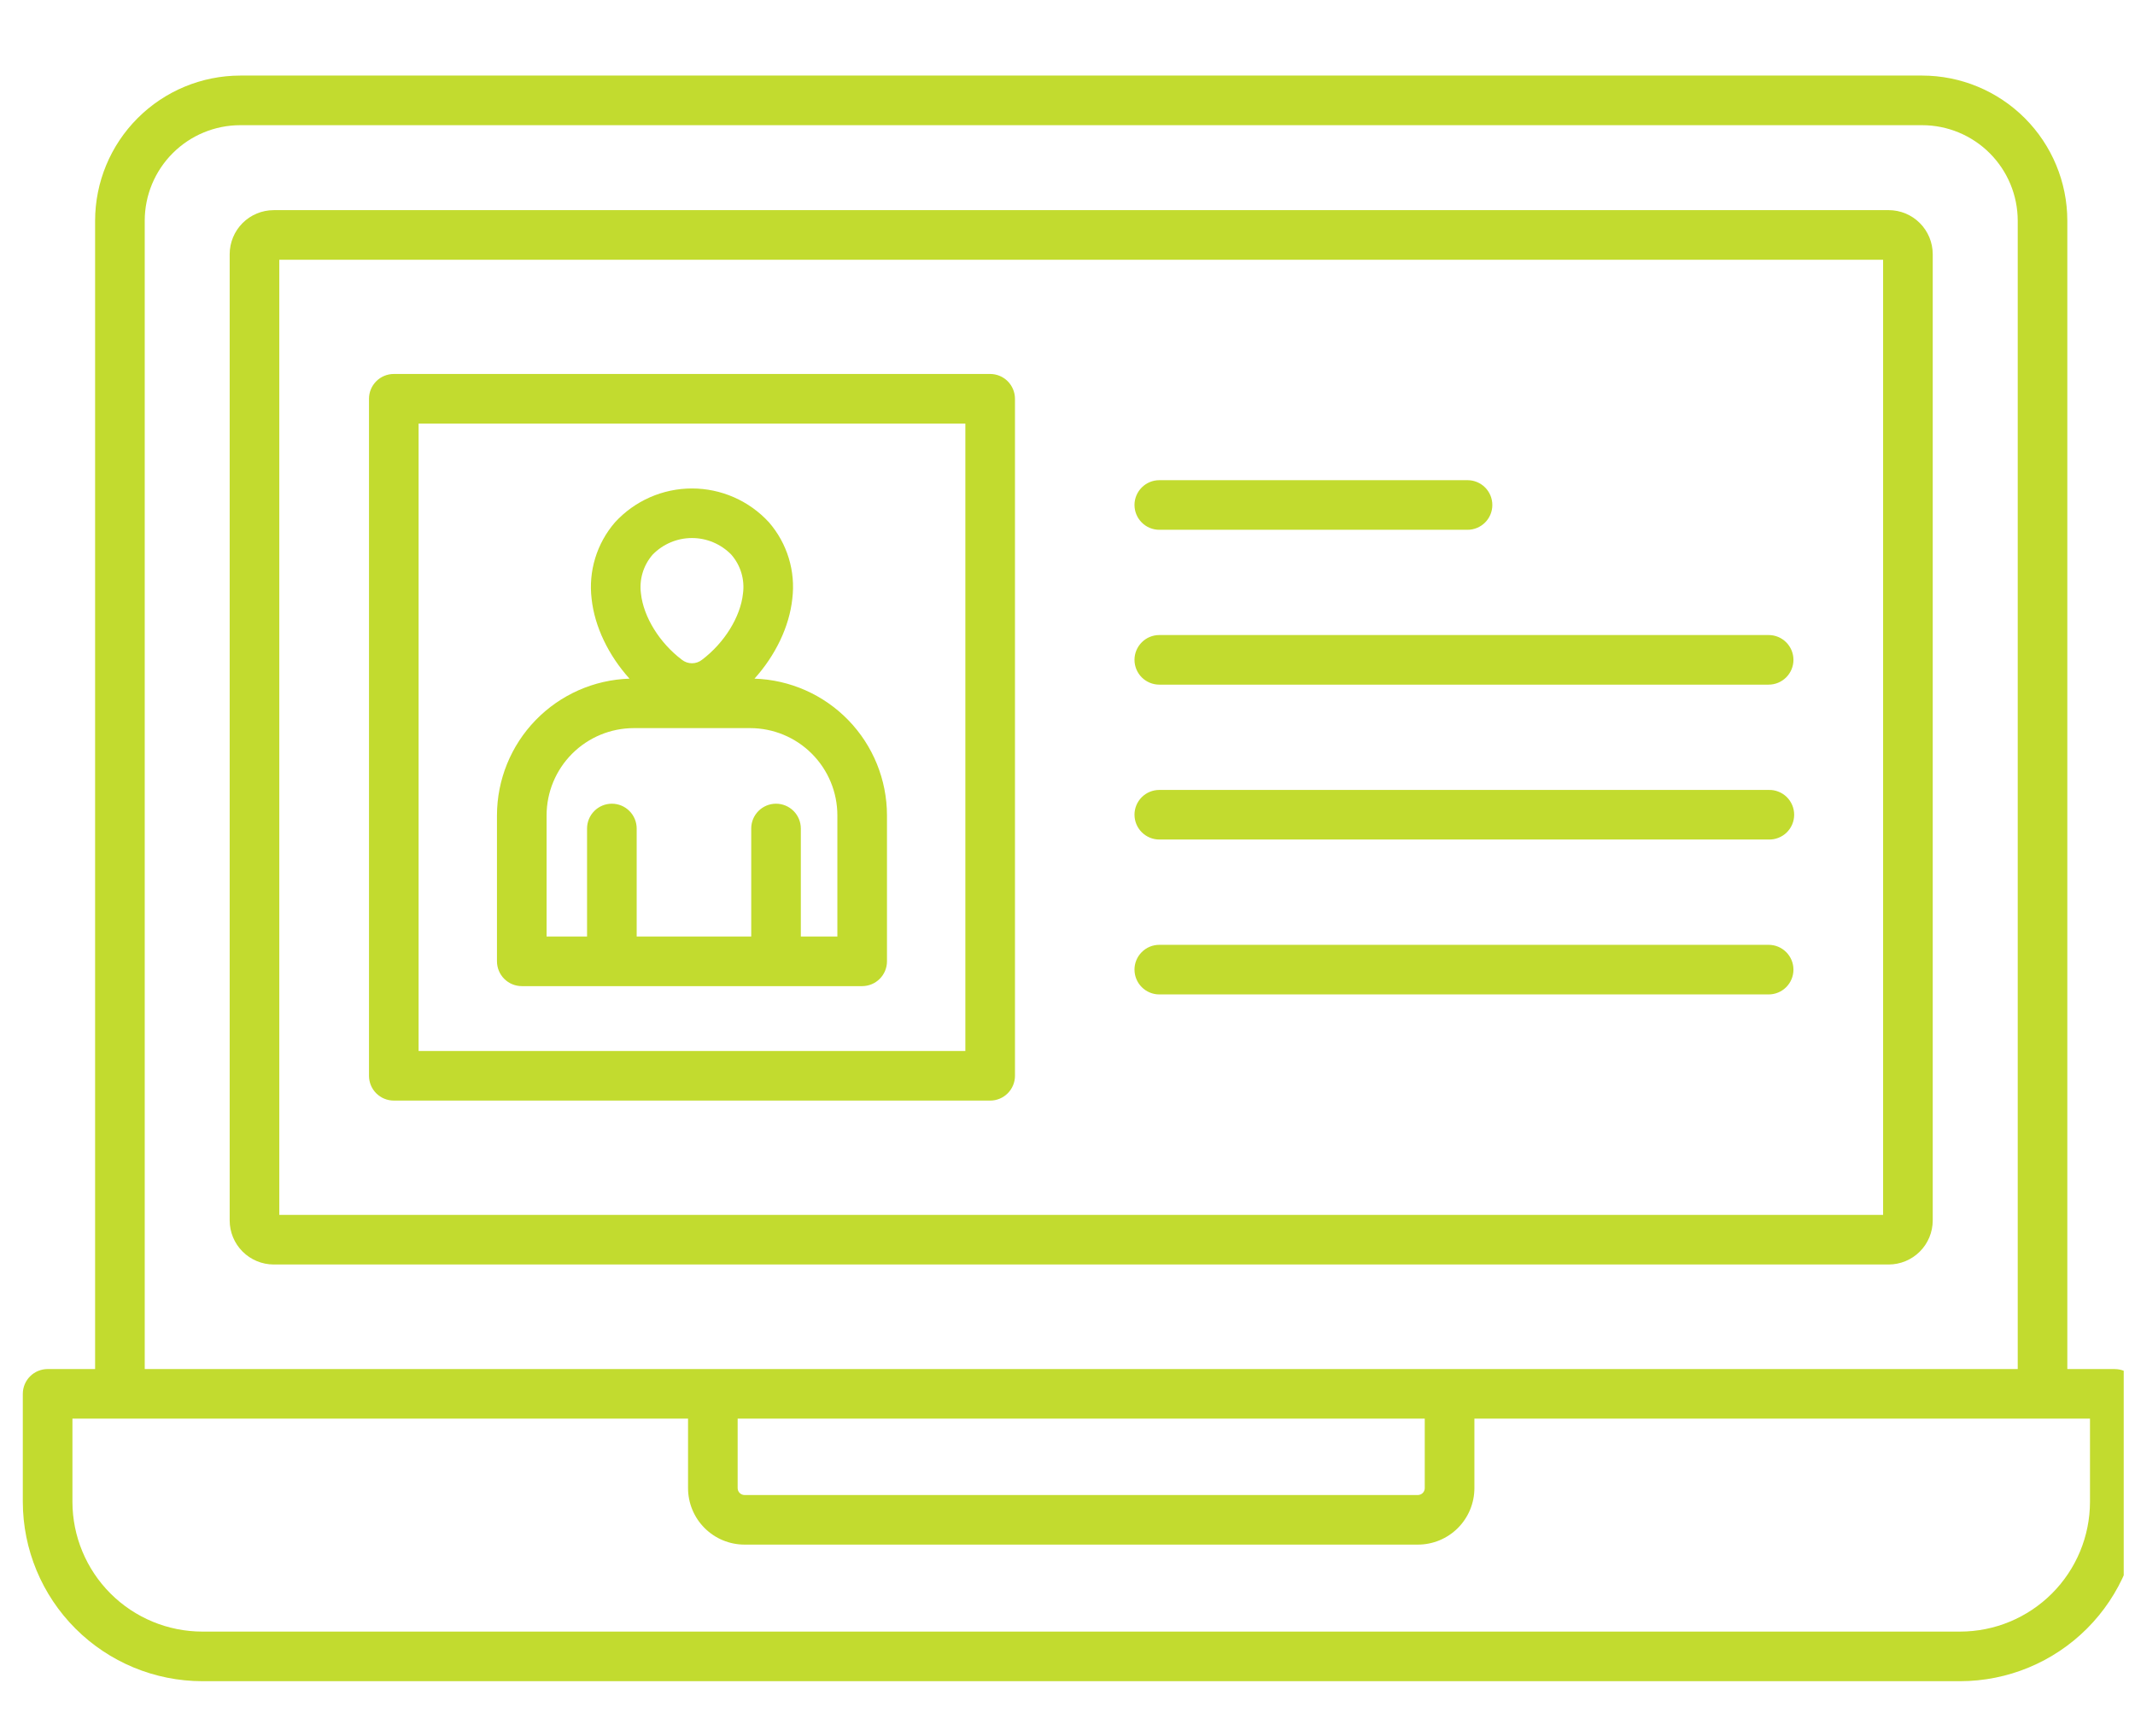 <svg width="123" height="100" viewBox="0 0 123 100" fill="none" xmlns="http://www.w3.org/2000/svg">
<g clip-path="url(#clip0_1245_3860)">
<path fill-rule="evenodd" clip-rule="evenodd" d="M65.359 55.867C65.359 55.488 65.51 55.125 65.778 54.857C66.046 54.589 66.409 54.438 66.788 54.438H101.894C102.273 54.438 102.636 54.589 102.904 54.857C103.172 55.125 103.323 55.488 103.323 55.867C103.323 56.246 103.172 56.61 102.904 56.878C102.636 57.146 102.273 57.296 101.894 57.296H66.789C66.41 57.296 66.047 57.145 65.779 56.877C65.511 56.609 65.36 56.246 65.36 55.867H65.359ZM65.359 46.942C65.36 46.563 65.51 46.2 65.778 45.932C66.046 45.664 66.41 45.514 66.788 45.514H101.894C102.085 45.508 102.275 45.541 102.453 45.611C102.631 45.68 102.794 45.784 102.931 45.917C103.068 46.051 103.177 46.21 103.251 46.386C103.326 46.562 103.364 46.751 103.364 46.943C103.364 47.134 103.326 47.323 103.251 47.499C103.177 47.675 103.068 47.834 102.931 47.968C102.794 48.101 102.631 48.205 102.453 48.274C102.275 48.344 102.085 48.377 101.894 48.371H66.789C66.41 48.371 66.047 48.22 65.779 47.952C65.511 47.684 65.36 47.321 65.36 46.942L65.359 46.942ZM65.359 38.018C65.36 37.639 65.511 37.276 65.779 37.008C66.046 36.74 66.41 36.589 66.788 36.589H101.894C102.273 36.589 102.636 36.739 102.904 37.007C103.172 37.275 103.323 37.639 103.323 38.018C103.323 38.397 103.172 38.76 102.904 39.028C102.636 39.296 102.273 39.447 101.894 39.447H66.789C66.41 39.447 66.046 39.296 65.778 39.028C65.51 38.76 65.36 38.397 65.36 38.018H65.359ZM65.359 29.096C65.36 28.717 65.511 28.354 65.779 28.086C66.046 27.818 66.41 27.667 66.788 27.667H84.546C84.925 27.667 85.289 27.817 85.557 28.085C85.825 28.353 85.975 28.717 85.975 29.096C85.975 29.475 85.825 29.838 85.557 30.106C85.289 30.374 84.925 30.525 84.546 30.525H66.789C66.41 30.525 66.047 30.375 65.779 30.107C65.511 29.839 65.36 29.476 65.36 29.097L65.359 29.096ZM24.116 24.406H55.615V60.555H24.116V24.406ZM22.687 63.413H57.045C57.424 63.413 57.787 63.262 58.055 62.994C58.323 62.726 58.474 62.363 58.474 61.984V22.976C58.473 22.598 58.322 22.234 58.055 21.966C57.787 21.698 57.424 21.548 57.045 21.547H22.687C22.308 21.548 21.945 21.698 21.677 21.966C21.409 22.234 21.258 22.598 21.258 22.976V61.983C21.258 62.362 21.408 62.726 21.676 62.994C21.944 63.262 22.308 63.412 22.687 63.412L22.687 63.413ZM48.242 53.96V46.976C48.241 45.644 47.711 44.367 46.769 43.425C45.828 42.483 44.551 41.953 43.219 41.952H36.512C35.18 41.954 33.904 42.484 32.962 43.426C32.021 44.367 31.491 45.644 31.49 46.976V53.96H33.821V47.736C33.821 47.358 33.972 46.994 34.24 46.726C34.508 46.458 34.871 46.307 35.251 46.307C35.63 46.307 35.993 46.458 36.261 46.726C36.529 46.994 36.68 47.358 36.68 47.736V53.96H43.279V47.736C43.279 47.358 43.429 46.994 43.697 46.726C43.965 46.458 44.329 46.307 44.708 46.307C45.087 46.307 45.45 46.458 45.718 46.726C45.986 46.994 46.137 47.358 46.137 47.736V53.96H48.242ZM37.6 31.956C37.335 32.261 37.137 32.618 37.021 33.005C36.905 33.392 36.873 33.799 36.926 34.199C37.072 35.544 37.994 37.038 39.284 38.013C39.449 38.144 39.654 38.216 39.865 38.216C40.076 38.216 40.281 38.144 40.446 38.013C41.734 37.038 42.661 35.544 42.804 34.199C42.858 33.799 42.826 33.392 42.71 33.005C42.594 32.618 42.396 32.26 42.13 31.956C41.836 31.654 41.483 31.413 41.094 31.249C40.705 31.084 40.287 31 39.865 31C39.443 31 39.025 31.084 38.636 31.249C38.247 31.413 37.895 31.654 37.6 31.956H37.6ZM43.467 39.102C44.674 37.763 45.474 36.105 45.645 34.505C45.743 33.716 45.673 32.915 45.441 32.155C45.209 31.395 44.819 30.692 44.298 30.092C43.734 29.478 43.049 28.988 42.286 28.652C41.523 28.317 40.699 28.144 39.866 28.144C39.032 28.144 38.208 28.317 37.445 28.652C36.682 28.988 35.997 29.478 35.433 30.092C34.913 30.693 34.524 31.395 34.291 32.156C34.059 32.916 33.988 33.716 34.084 34.505C34.256 36.106 35.059 37.764 36.266 39.102C34.22 39.167 32.281 40.026 30.856 41.495C29.432 42.964 28.634 44.929 28.631 46.976V55.389C28.632 55.768 28.783 56.131 29.05 56.399C29.319 56.667 29.682 56.818 30.061 56.818H49.671C50.05 56.817 50.413 56.667 50.681 56.399C50.949 56.131 51.1 55.768 51.1 55.389V46.976C51.097 44.93 50.3 42.965 48.875 41.495C47.451 40.026 45.512 39.168 43.467 39.102H43.467ZM120.407 86.529C120.405 88.512 119.616 90.413 118.213 91.815C116.811 93.217 114.91 94.006 112.927 94.008H11.655C9.672 94.006 7.77 93.217 6.367 91.815C4.965 90.413 4.175 88.512 4.173 86.529V81.739H39.639V85.743C39.64 86.605 39.983 87.432 40.592 88.041C41.202 88.651 42.028 88.995 42.891 88.996H81.689C82.552 88.995 83.378 88.652 83.988 88.042C84.598 87.432 84.941 86.605 84.942 85.743V81.739H120.407V86.529ZM42.497 81.739V85.743C42.498 85.847 42.539 85.947 42.613 86.021C42.686 86.095 42.786 86.137 42.89 86.139H81.689C81.793 86.137 81.893 86.095 81.966 86.021C82.04 85.947 82.081 85.847 82.082 85.743V81.739H42.497ZM8.338 12.715V78.881H116.244V12.715C116.242 11.256 115.661 9.857 114.629 8.826C113.597 7.794 112.198 7.214 110.739 7.213H13.84C12.381 7.214 10.982 7.794 9.951 8.826C8.919 9.857 8.339 11.256 8.338 12.715H8.338ZM121.837 78.881H119.101V12.715C119.099 10.498 118.217 8.373 116.649 6.805C115.082 5.238 112.956 4.356 110.739 4.354H13.84C11.623 4.357 9.498 5.238 7.931 6.806C6.363 8.373 5.482 10.498 5.479 12.715V78.881H2.744C2.365 78.882 2.001 79.032 1.733 79.3C1.465 79.568 1.315 79.931 1.314 80.31L1.314 86.529C1.318 89.27 2.409 91.898 4.348 93.836C6.286 95.774 8.915 96.863 11.656 96.866H112.926C115.667 96.863 118.295 95.773 120.233 93.835C122.172 91.897 123.262 89.27 123.266 86.529V80.312C123.266 79.933 123.115 79.57 122.847 79.302C122.579 79.034 122.216 78.883 121.837 78.883V78.881ZM108.488 69.997V14.966H16.091V69.997L108.488 69.997ZM108.81 12.108H15.77C15.097 12.108 14.452 12.376 13.976 12.851C13.501 13.327 13.233 13.972 13.232 14.644V70.318C13.232 70.991 13.499 71.636 13.975 72.112C14.451 72.588 15.096 72.856 15.77 72.857H108.809C109.482 72.856 110.127 72.589 110.603 72.113C111.079 71.637 111.346 70.992 111.347 70.319V14.644C111.346 13.972 111.078 13.326 110.603 12.851C110.127 12.375 109.482 12.108 108.809 12.107L108.81 12.108Z" fill="#C2DB2F"/>
</g>
<defs>
<clipPath id="clip0_1245_3860">
<rect width="121.951" height="100" fill="white" transform="translate(0.399)"/>
</clipPath>
</defs>
</svg>
